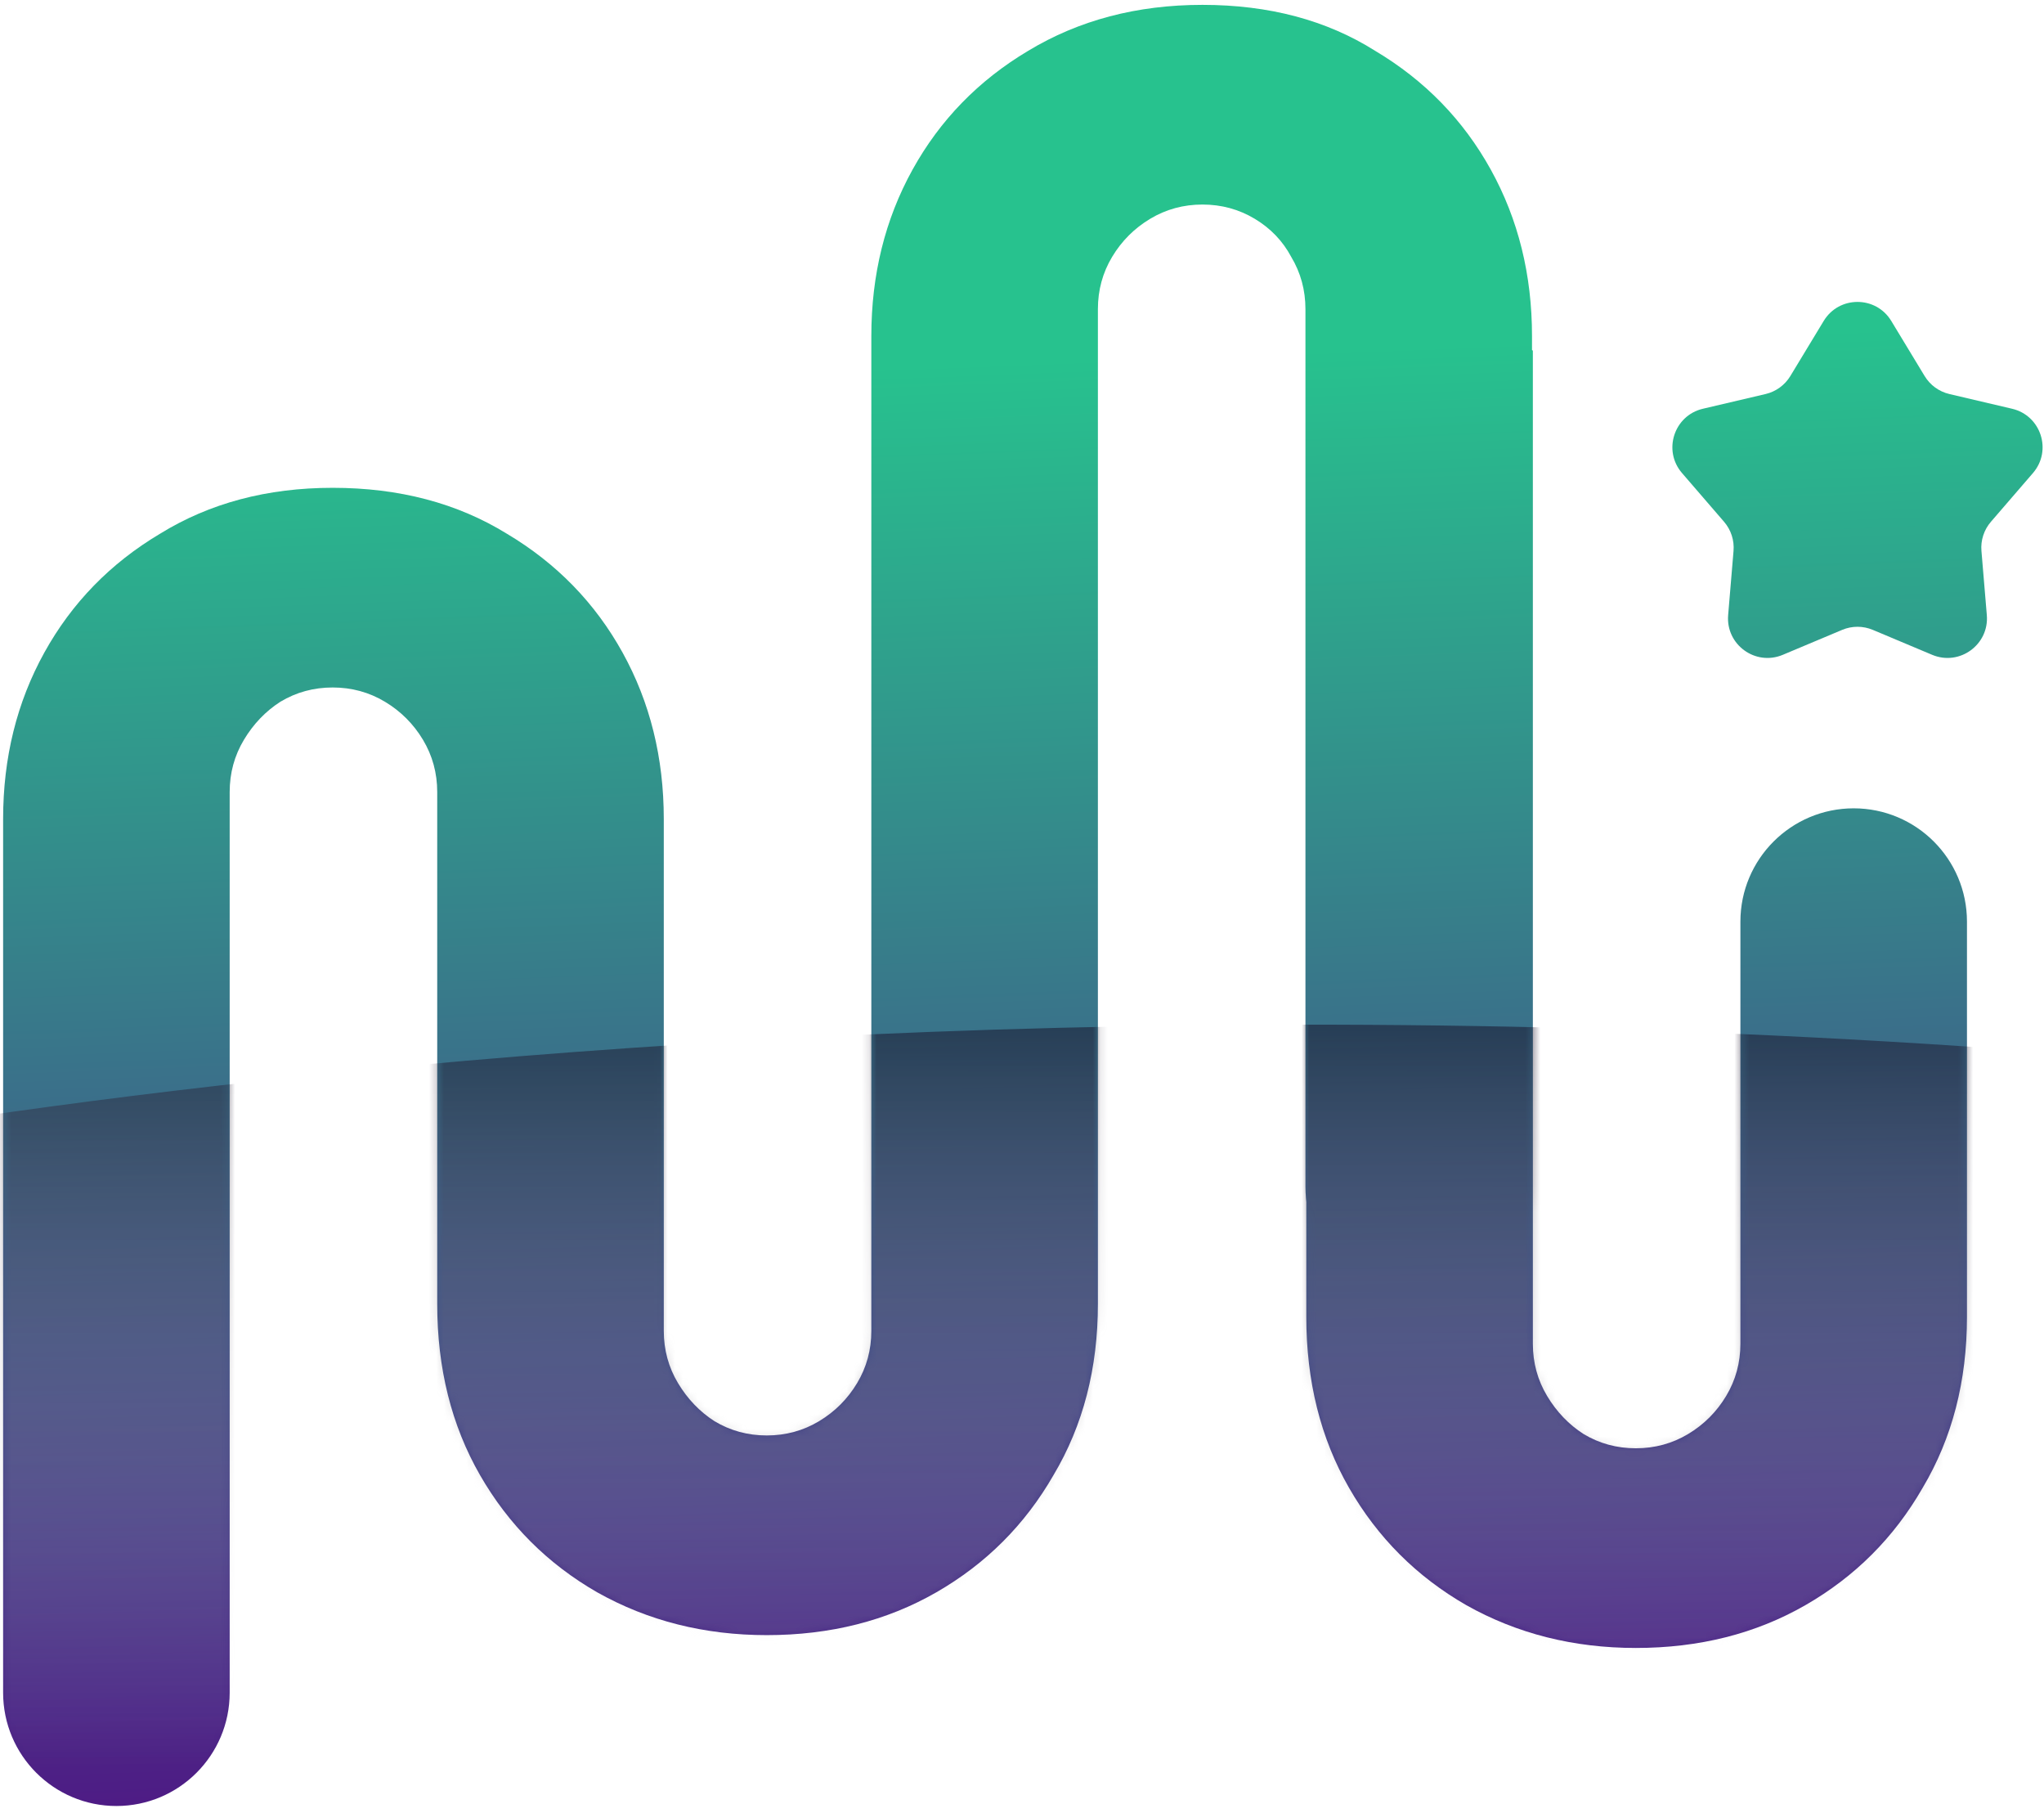 <svg width="274" height="243" viewBox="0 0 274 243" fill="none" xmlns="http://www.w3.org/2000/svg">
<path d="M244.468 43.016C246.529 39.613 251.466 39.613 253.527 43.016L257.999 50.399C258.736 51.616 259.933 52.485 261.319 52.81L269.722 54.782C273.595 55.691 275.12 60.386 272.521 63.397L266.882 69.932C265.952 71.01 265.495 72.416 265.614 73.834L266.335 82.436C266.668 86.4 262.674 89.301 259.007 87.76L251.049 84.416C249.737 83.865 248.258 83.865 246.946 84.416L238.989 87.76C235.321 89.301 231.328 86.4 231.66 82.436L232.381 73.834C232.5 72.416 232.043 71.01 231.114 69.932L225.474 63.397C222.875 60.386 224.401 55.691 228.273 54.782L236.677 52.81C238.062 52.485 239.259 51.616 239.996 50.399L244.468 43.016Z" fill="url(#paint0_linear_242_967)"/>
<path d="M102.786 219.143C94.432 219.143 86.857 217.232 80.061 213.409C73.406 209.586 68.168 204.347 64.345 197.693C60.522 191.038 58.61 183.392 58.61 174.755V106.155C58.61 103.607 57.973 101.271 56.699 99.147C55.425 97.023 53.726 95.324 51.602 94.05C49.478 92.775 47.142 92.138 44.593 92.138C42.045 92.138 39.708 92.775 37.585 94.05C35.602 95.324 33.974 97.023 32.7 99.147C31.425 101.271 30.788 103.607 30.788 106.155L30.788 226.86C30.788 235.246 23.99 242.045 15.603 242.045C7.216 242.045 0.418 235.246 0.418 226.86L0.418 109.766C0.418 101.554 2.258 94.12 5.94 87.466C9.621 80.811 14.789 75.502 21.444 71.537C28.098 67.431 35.815 65.378 44.593 65.378C53.513 65.378 61.301 67.431 67.955 71.537C74.61 75.502 79.778 80.811 83.459 87.466C87.14 94.12 88.981 101.554 88.981 109.766V178.366C88.981 180.914 89.618 183.251 90.892 185.374C92.167 187.498 93.795 189.197 95.777 190.472C97.901 191.746 100.237 192.383 102.786 192.383C105.335 192.383 107.671 191.746 109.795 190.472C111.918 189.197 113.617 187.498 114.892 185.374C116.166 183.251 116.803 180.914 116.803 178.366V45.04C116.803 36.828 118.644 29.395 122.325 22.74C126.006 16.085 131.174 10.776 137.829 6.811C144.625 2.705 152.413 0.652 161.191 0.652C170.111 0.652 177.828 2.705 184.341 6.811C190.995 10.776 196.163 16.085 199.845 22.74C203.526 29.395 205.367 36.828 205.367 45.04V159.045C205.367 167.432 198.568 174.231 190.181 174.231C181.795 174.231 174.996 167.432 174.996 159.045V41.43C174.996 38.881 174.359 36.545 173.084 34.421C171.952 32.297 170.323 30.598 168.2 29.324C166.076 28.05 163.74 27.413 161.191 27.413C158.642 27.413 156.306 28.05 154.182 29.324C152.059 30.598 150.36 32.297 149.085 34.421C147.811 36.545 147.174 38.881 147.174 41.43V174.755C147.174 183.392 145.192 191.038 141.227 197.693C137.404 204.347 132.165 209.586 125.511 213.409C118.856 217.232 111.281 219.143 102.786 219.143Z" fill="url(#paint1_linear_242_967)"/>
<path d="M219.286 220.863C210.932 220.863 203.357 218.952 196.561 215.129C189.906 211.306 184.667 206.067 180.845 199.413C177.022 192.758 175.11 185.112 175.11 176.475V43.363C185.758 43.363 193.701 43.363 205.481 46.973V180.086C205.481 182.634 206.118 184.971 207.392 187.094C208.667 189.218 210.295 190.917 212.277 192.192C214.401 193.466 216.737 194.103 219.286 194.103C221.834 194.103 224.17 193.466 226.294 192.192C228.418 190.917 230.117 189.218 231.391 187.094C232.666 184.971 233.303 182.634 233.303 180.086V123.52C233.303 115.133 240.102 108.334 248.488 108.334C256.875 108.334 263.674 115.133 263.674 123.52V176.475C263.674 185.112 261.691 192.758 257.727 199.413C253.904 206.067 248.665 211.306 242.011 215.129C235.356 218.952 227.781 220.863 219.286 220.863Z" fill="url(#paint2_linear_242_967)"/>
<mask id="mask0_242_967" style="mask-type:alpha" maskUnits="userSpaceOnUse" x="0" y="0" width="274" height="243">
<path d="M244.468 43.016C246.529 39.613 251.466 39.613 253.527 43.016L257.999 50.399C258.736 51.616 259.933 52.485 261.319 52.81L269.722 54.782C273.595 55.691 275.12 60.386 272.521 63.397L266.882 69.932C265.952 71.01 265.495 72.416 265.614 73.834L266.335 82.436C266.668 86.4 262.674 89.301 259.007 87.76L251.049 84.416C249.737 83.865 248.258 83.865 246.946 84.416L238.989 87.76C235.321 89.301 231.328 86.4 231.66 82.436L232.381 73.834C232.5 72.416 232.043 71.01 231.114 69.932L225.474 63.397C222.875 60.386 224.401 55.691 228.273 54.782L236.677 52.81C238.062 52.485 239.259 51.616 239.996 50.399L244.468 43.016Z" fill="url(#paint3_linear_242_967)"/>
<path d="M102.786 219.143C94.432 219.143 86.857 217.232 80.061 213.409C73.406 209.586 68.168 204.347 64.345 197.693C60.522 191.038 58.61 183.392 58.61 174.755V106.155C58.61 103.607 57.973 101.271 56.699 99.147C55.425 97.023 53.726 95.324 51.602 94.05C49.478 92.775 47.142 92.138 44.593 92.138C42.045 92.138 39.708 92.775 37.585 94.05C35.602 95.324 33.974 97.023 32.7 99.147C31.425 101.271 30.788 103.607 30.788 106.155L30.788 226.86C30.788 235.246 23.99 242.045 15.603 242.045C7.216 242.045 0.418 235.246 0.418 226.86L0.418 109.766C0.418 101.554 2.258 94.12 5.94 87.466C9.621 80.811 14.789 75.502 21.444 71.537C28.098 67.431 35.815 65.378 44.593 65.378C53.513 65.378 61.301 67.431 67.955 71.537C74.61 75.502 79.778 80.811 83.459 87.466C87.14 94.12 88.981 101.554 88.981 109.766V178.366C88.981 180.914 89.618 183.251 90.892 185.374C92.167 187.498 93.795 189.197 95.777 190.472C97.901 191.746 100.237 192.383 102.786 192.383C105.335 192.383 107.671 191.746 109.795 190.472C111.918 189.197 113.617 187.498 114.892 185.374C116.166 183.251 116.803 180.914 116.803 178.366V45.04C116.803 36.828 118.644 29.395 122.325 22.74C126.006 16.085 131.174 10.776 137.829 6.811C144.625 2.705 152.413 0.652 161.191 0.652C170.111 0.652 177.828 2.705 184.341 6.811C190.995 10.776 196.163 16.085 199.845 22.74C203.526 29.395 205.367 36.828 205.367 45.04V159.045C205.367 167.432 198.568 174.231 190.181 174.231C181.795 174.231 174.996 167.432 174.996 159.045V41.43C174.996 38.881 174.359 36.545 173.084 34.421C171.952 32.297 170.323 30.598 168.2 29.324C166.076 28.05 163.74 27.413 161.191 27.413C158.642 27.413 156.306 28.05 154.182 29.324C152.059 30.598 150.36 32.297 149.085 34.421C147.811 36.545 147.174 38.881 147.174 41.43V174.755C147.174 183.392 145.192 191.038 141.227 197.693C137.404 204.347 132.165 209.586 125.511 213.409C118.856 217.232 111.281 219.143 102.786 219.143Z" fill="url(#paint4_linear_242_967)"/>
<path d="M219.286 220.863C210.932 220.863 203.357 218.952 196.561 215.129C189.906 211.306 184.667 206.067 180.845 199.413C177.022 192.758 175.11 185.112 175.11 176.475V43.363C185.758 43.363 193.701 43.363 205.481 46.973V180.086C205.481 182.634 206.118 184.971 207.392 187.094C208.667 189.218 210.295 190.917 212.277 192.192C214.401 193.466 216.737 194.103 219.286 194.103C221.834 194.103 224.17 193.466 226.294 192.192C228.418 190.917 230.117 189.218 231.391 187.094C232.666 184.971 233.303 182.634 233.303 180.086V123.52C233.303 115.133 240.102 108.334 248.488 108.334C256.875 108.334 263.674 115.133 263.674 123.52V176.475C263.674 185.112 261.691 192.758 257.727 199.413C253.904 206.067 248.665 211.306 242.011 215.129C235.356 218.952 227.781 220.863 219.286 220.863Z" fill="url(#paint5_linear_242_967)"/>
</mask>
<g mask="url(#mask0_242_967)">
<path opacity="0.5" d="M-47.241 157.333C-47.241 157.333 153.986 112.322 402.871 157.333C651.757 202.344 852.984 157.333 852.984 157.333V252.651H-47.241V157.333Z" fill="url(#paint6_linear_242_967)"/>
</g>
<defs>
<linearGradient id="paint0_linear_242_967" x1="59.044" y1="51.428" x2="67.098" y2="260.062" gradientUnits="userSpaceOnUse">
<stop stop-color="#27C28E"/>
<stop offset="1" stop-color="#520A84"/>
</linearGradient>
<linearGradient id="paint1_linear_242_967" x1="59.044" y1="51.428" x2="67.098" y2="260.062" gradientUnits="userSpaceOnUse">
<stop stop-color="#27C28E"/>
<stop offset="1" stop-color="#520A84"/>
</linearGradient>
<linearGradient id="paint2_linear_242_967" x1="59.044" y1="51.428" x2="67.098" y2="260.062" gradientUnits="userSpaceOnUse">
<stop stop-color="#27C28E"/>
<stop offset="1" stop-color="#520A84"/>
</linearGradient>
<linearGradient id="paint3_linear_242_967" x1="59.044" y1="51.428" x2="67.098" y2="260.062" gradientUnits="userSpaceOnUse">
<stop stop-color="#27C28E"/>
<stop offset="1" stop-color="#520A84"/>
</linearGradient>
<linearGradient id="paint4_linear_242_967" x1="59.044" y1="51.428" x2="67.098" y2="260.062" gradientUnits="userSpaceOnUse">
<stop stop-color="#27C28E"/>
<stop offset="1" stop-color="#520A84"/>
</linearGradient>
<linearGradient id="paint5_linear_242_967" x1="59.044" y1="51.428" x2="67.098" y2="260.062" gradientUnits="userSpaceOnUse">
<stop stop-color="#27C28E"/>
<stop offset="1" stop-color="#520A84"/>
</linearGradient>
<linearGradient id="paint6_linear_242_967" x1="402.871" y1="137.328" x2="402.871" y2="236.765" gradientUnits="userSpaceOnUse">
<stop stop-color="#130921"/>
<stop offset="1" stop-color="white" stop-opacity="0"/>
</linearGradient>
</defs>
</svg>
